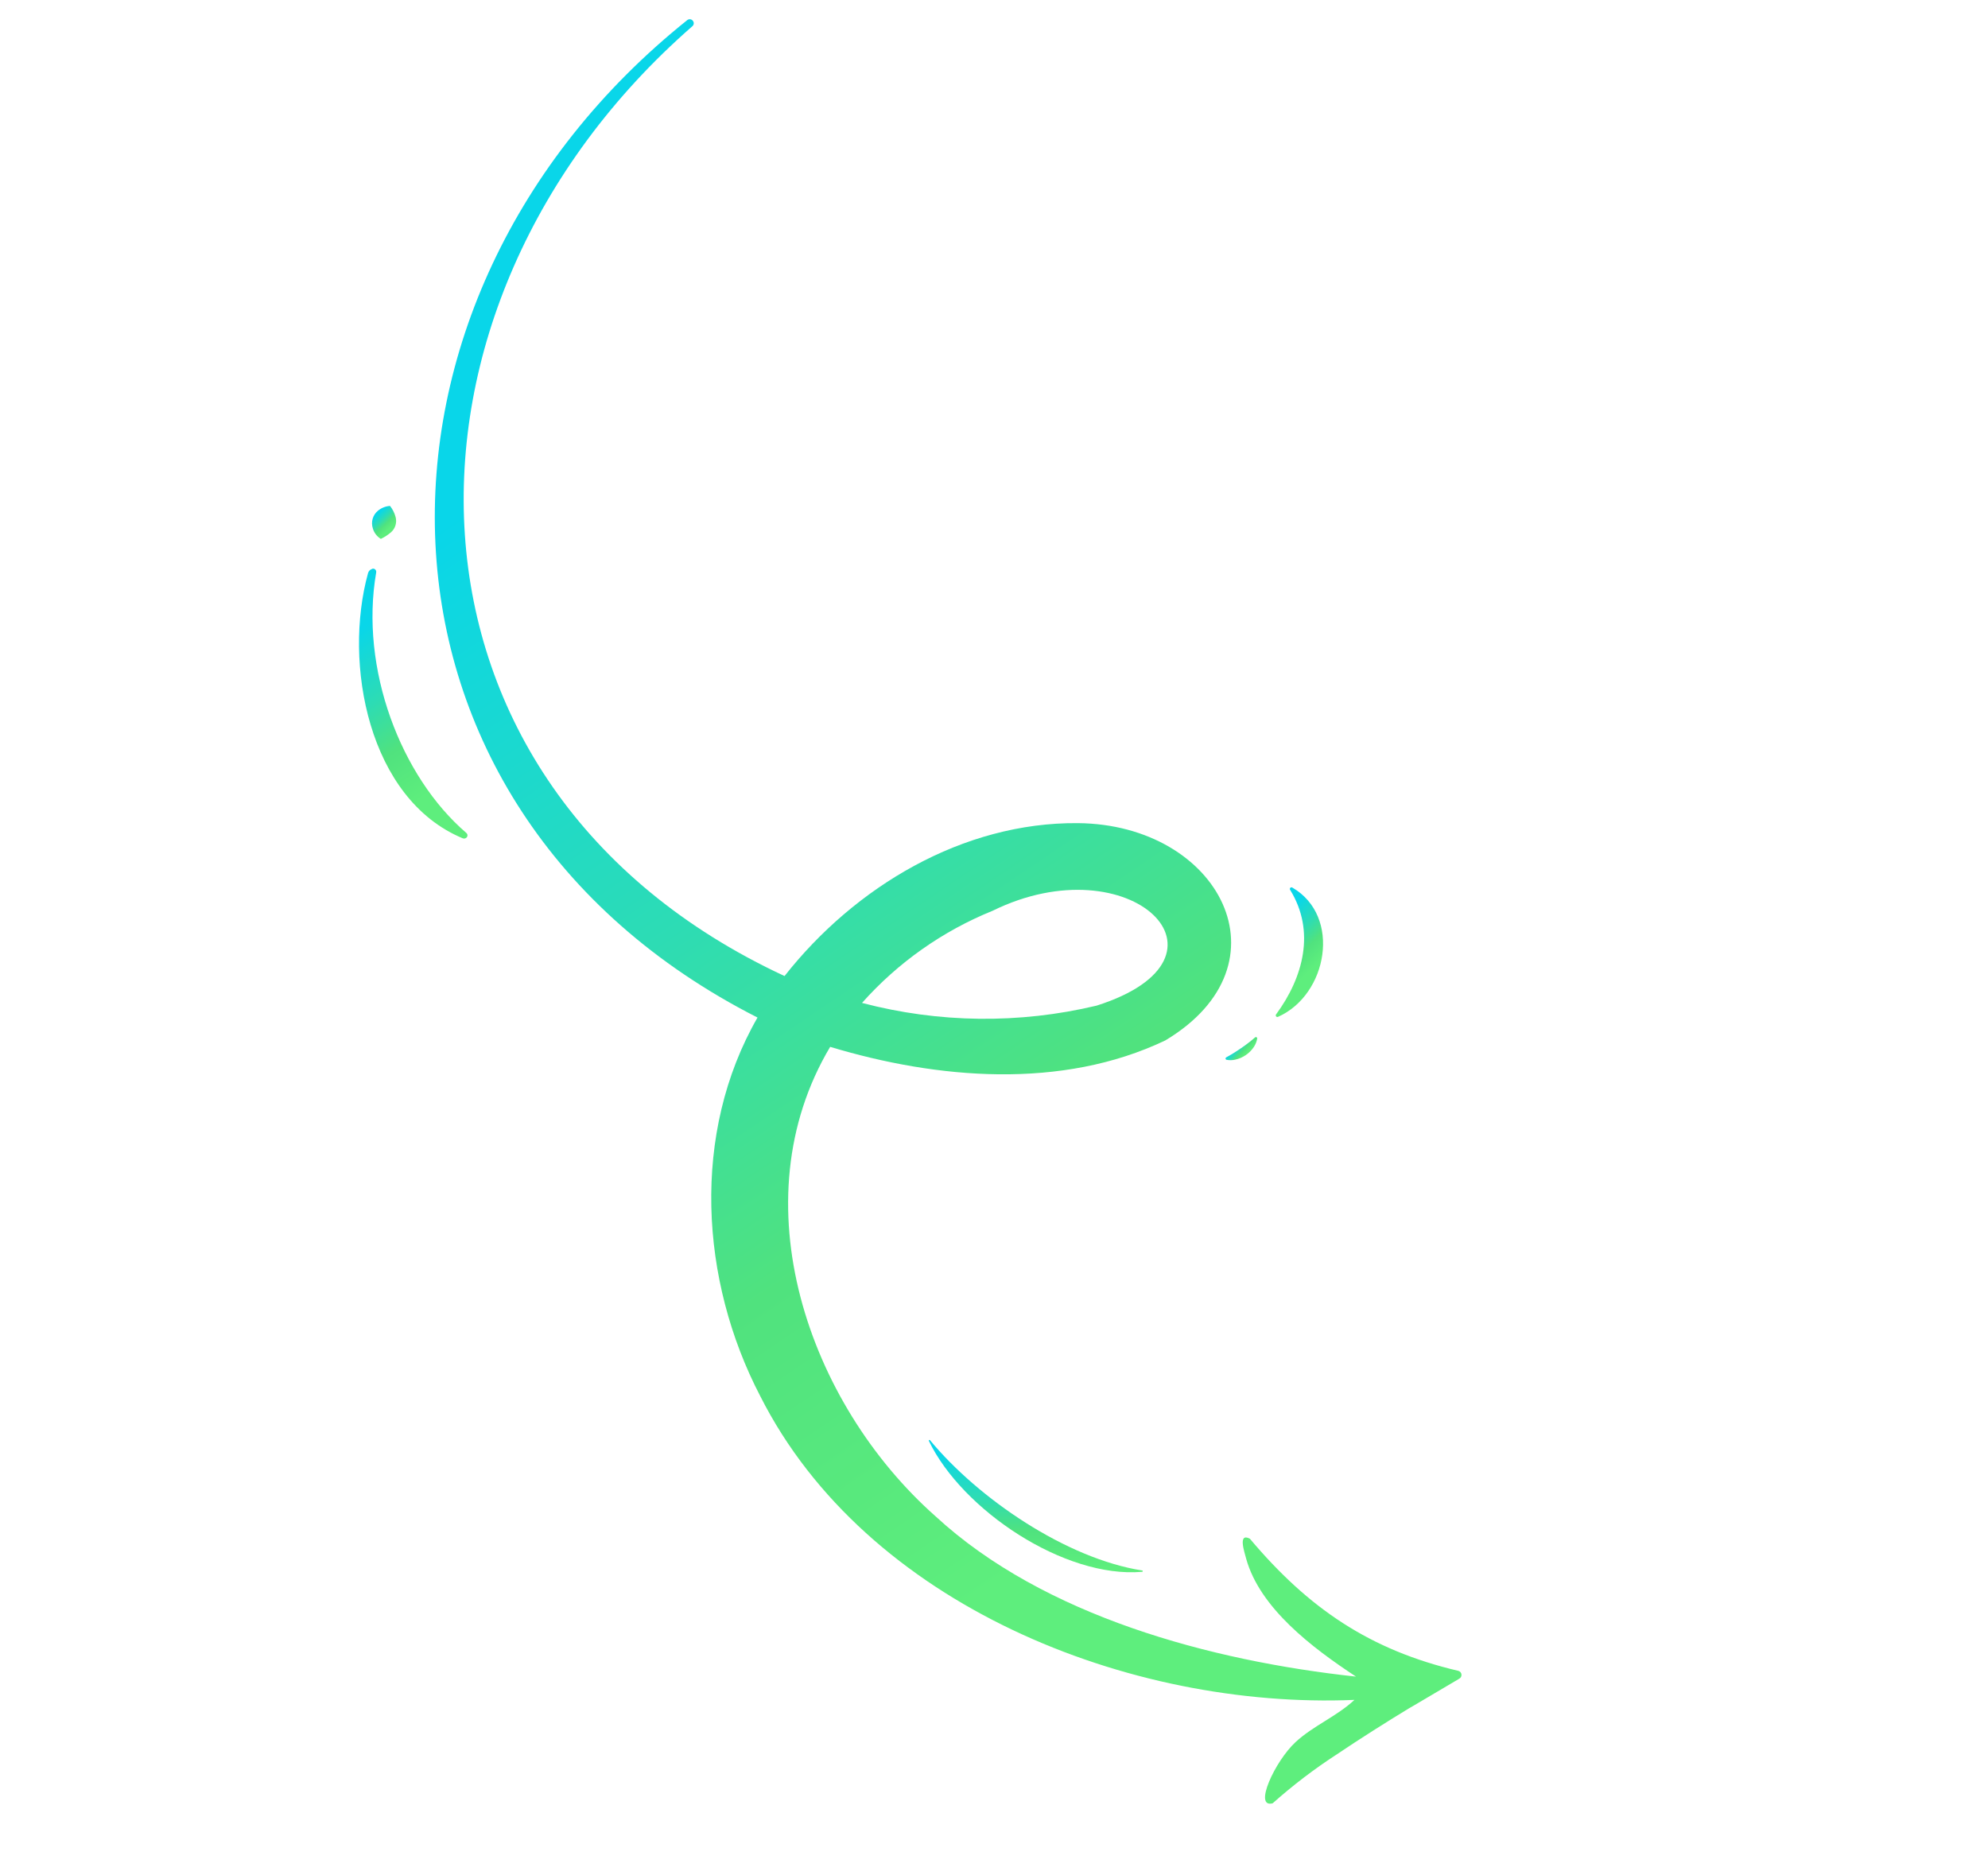 <svg width="247" height="233" viewBox="0 0 247 233" fill="none" xmlns="http://www.w3.org/2000/svg">
<path d="M181.208 207.609C170.186 205.021 162.565 199.827 155.287 191.182C153.753 190.399 154.649 192.917 154.816 193.62C156.513 199.814 163.062 204.756 168.479 208.321C150.437 206.367 129.713 200.816 116.252 188.416C100.371 174.362 91.715 149.258 103.144 130.072C116.435 134.08 131.899 135.424 144.786 129.273C160.62 119.794 151.529 102.423 133.914 102.275C119.628 102.157 106.224 110.161 97.476 121.274C46.718 97.674 46.145 38.093 86.018 3.264C86.068 3.223 86.11 3.172 86.141 3.114C86.171 3.057 86.189 2.994 86.195 2.929C86.2 2.864 86.192 2.798 86.171 2.737C86.15 2.675 86.116 2.618 86.073 2.57C86.033 2.52 85.984 2.478 85.929 2.447C85.873 2.416 85.811 2.397 85.748 2.39C85.685 2.383 85.621 2.389 85.56 2.407C85.499 2.425 85.442 2.455 85.392 2.495C42.02 37.197 42.421 100.149 94.117 126.431C85.865 140.796 86.957 159.073 94.455 173.464C107.572 199.418 140.291 212.388 168.285 211.213C166.083 213.267 163.171 214.418 160.967 216.456C158.388 218.843 155.7 224.706 158.121 224.062C160.632 221.823 163.312 219.78 166.136 217.951C168.958 216.051 172.206 213.994 175.112 212.23L175.673 211.908L181.313 208.576C181.404 208.525 181.478 208.449 181.525 208.357C181.573 208.265 181.593 208.161 181.582 208.058C181.57 207.954 181.529 207.857 181.462 207.777C181.396 207.697 181.307 207.639 181.208 207.609ZM123.325 113.165C140.483 104.733 155.058 118.973 136.244 124.952C126.65 127.241 116.639 127.125 107.101 124.613C111.558 119.602 117.11 115.685 123.325 113.165Z" fill="url(#paint0_linear_105_454)"/>
<path d="M46.252 70.665C46.316 70.648 46.384 70.648 46.448 70.664C46.513 70.681 46.572 70.713 46.621 70.758C46.669 70.804 46.706 70.861 46.727 70.924C46.748 70.987 46.752 71.054 46.741 71.119C44.669 83.057 49.791 96.502 57.95 103.503C58.024 103.565 58.072 103.652 58.083 103.748C58.094 103.844 58.069 103.941 58.012 104.018C57.953 104.096 57.871 104.152 57.778 104.177C57.684 104.203 57.585 104.197 57.496 104.16C45.767 99.296 42.624 82.42 45.729 71.206C45.764 71.077 45.832 70.96 45.928 70.868C46.023 70.775 46.142 70.71 46.271 70.678L46.252 70.665Z" fill="url(#paint1_linear_105_454)"/>
<path d="M160.563 110.28C166.71 113.831 164.948 123.609 158.794 126.342C158.753 126.362 158.706 126.367 158.662 126.357C158.618 126.347 158.578 126.322 158.55 126.287C158.521 126.252 158.506 126.208 158.505 126.162C158.505 126.117 158.52 126.073 158.548 126.037C161.961 121.397 163.448 115.679 160.293 110.567C160.267 110.529 160.255 110.483 160.258 110.437C160.262 110.391 160.281 110.348 160.312 110.315C160.344 110.281 160.386 110.259 160.432 110.253C160.477 110.247 160.524 110.256 160.563 110.28Z" fill="url(#paint2_linear_105_454)"/>
<path d="M47.317 66.958C46.836 66.665 46.482 66.203 46.324 65.662C46.195 65.264 46.189 64.837 46.306 64.437C46.421 64.049 46.651 63.706 46.965 63.451C47.39 63.105 47.912 62.898 48.458 62.86C48.781 63.267 49.016 63.735 49.151 64.236C49.243 64.573 49.239 64.928 49.14 65.263C49.041 65.598 48.849 65.898 48.588 66.13C48.204 66.462 47.776 66.741 47.317 66.958Z" fill="url(#paint3_linear_105_454)"/>
<path d="M155.932 128.904C155.957 128.88 155.988 128.865 156.022 128.861C156.055 128.856 156.09 128.862 156.119 128.879C156.149 128.895 156.173 128.92 156.188 128.951C156.202 128.982 156.207 129.016 156.2 129.049C156.14 129.406 156.007 129.746 155.81 130.049C155.542 130.457 155.198 130.81 154.796 131.088C154.396 131.365 153.945 131.561 153.469 131.663C153.117 131.743 152.752 131.75 152.397 131.682C152.365 131.675 152.336 131.658 152.314 131.634C152.292 131.61 152.277 131.581 152.272 131.548C152.266 131.516 152.271 131.483 152.284 131.453C152.297 131.424 152.319 131.398 152.347 131.381C152.648 131.221 152.912 131.062 153.176 130.903C153.533 130.688 153.87 130.459 154.208 130.229C154.546 130 154.874 129.764 155.21 129.497C155.445 129.317 155.679 129.129 155.932 128.904Z" fill="url(#paint4_linear_105_454)"/>
<path d="M115.54 178.935C121.571 186.23 132.5 193.659 141.909 195.134C141.93 195.134 141.951 195.144 141.966 195.16C141.982 195.176 141.99 195.197 141.989 195.219C141.989 195.241 141.979 195.262 141.963 195.277C141.947 195.292 141.926 195.3 141.904 195.3C132.264 196.138 119.544 187.627 115.405 179.028C115.398 179.01 115.396 178.99 115.402 178.972C115.407 178.953 115.418 178.937 115.434 178.926C115.45 178.915 115.469 178.91 115.489 178.912C115.508 178.913 115.526 178.922 115.54 178.935Z" fill="url(#paint5_linear_105_454)"/>
<defs>
<linearGradient id="paint0_linear_105_454" x1="141.837" y1="185.692" x2="58.87" y2="62.678" gradientUnits="userSpaceOnUse">
<stop stop-color="#5EEE7D"/>
<stop offset="0.315" stop-color="#50E27E"/>
<stop offset="0.61" stop-color="#2DDCB4"/>
<stop offset="1" stop-color="#09D6E9"/>
</linearGradient>
<linearGradient id="paint1_linear_105_454" x1="54.355" y1="97.868" x2="42.053" y2="80.086" gradientUnits="userSpaceOnUse">
<stop stop-color="#5EEE7D"/>
<stop offset="0.315" stop-color="#50E27E"/>
<stop offset="0.61" stop-color="#2DDCB4"/>
<stop offset="1" stop-color="#09D6E9"/>
</linearGradient>
<linearGradient id="paint2_linear_105_454" x1="159.426" y1="123.845" x2="154.368" y2="118.678" gradientUnits="userSpaceOnUse">
<stop stop-color="#5EEE7D"/>
<stop offset="0.315" stop-color="#50E27E"/>
<stop offset="0.61" stop-color="#2DDCB4"/>
<stop offset="1" stop-color="#09D6E9"/>
</linearGradient>
<linearGradient id="paint3_linear_105_454" x1="47.649" y1="66.341" x2="46.077" y2="64.666" gradientUnits="userSpaceOnUse">
<stop stop-color="#5EEE7D"/>
<stop offset="0.315" stop-color="#50E27E"/>
<stop offset="0.61" stop-color="#2DDCB4"/>
<stop offset="1" stop-color="#09D6E9"/>
</linearGradient>
<linearGradient id="paint4_linear_105_454" x1="153.932" y1="131.848" x2="152.784" y2="130.791" gradientUnits="userSpaceOnUse">
<stop stop-color="#5EEE7D"/>
<stop offset="0.315" stop-color="#50E27E"/>
<stop offset="0.61" stop-color="#2DDCB4"/>
<stop offset="1" stop-color="#09D6E9"/>
</linearGradient>
<linearGradient id="paint5_linear_105_454" x1="133.671" y1="194.796" x2="133.661" y2="180.461" gradientUnits="userSpaceOnUse">
<stop stop-color="#5EEE7D"/>
<stop offset="0.315" stop-color="#50E27E"/>
<stop offset="0.61" stop-color="#2DDCB4"/>
<stop offset="1" stop-color="#09D6E9"/>
</linearGradient>
</defs>
</svg>
